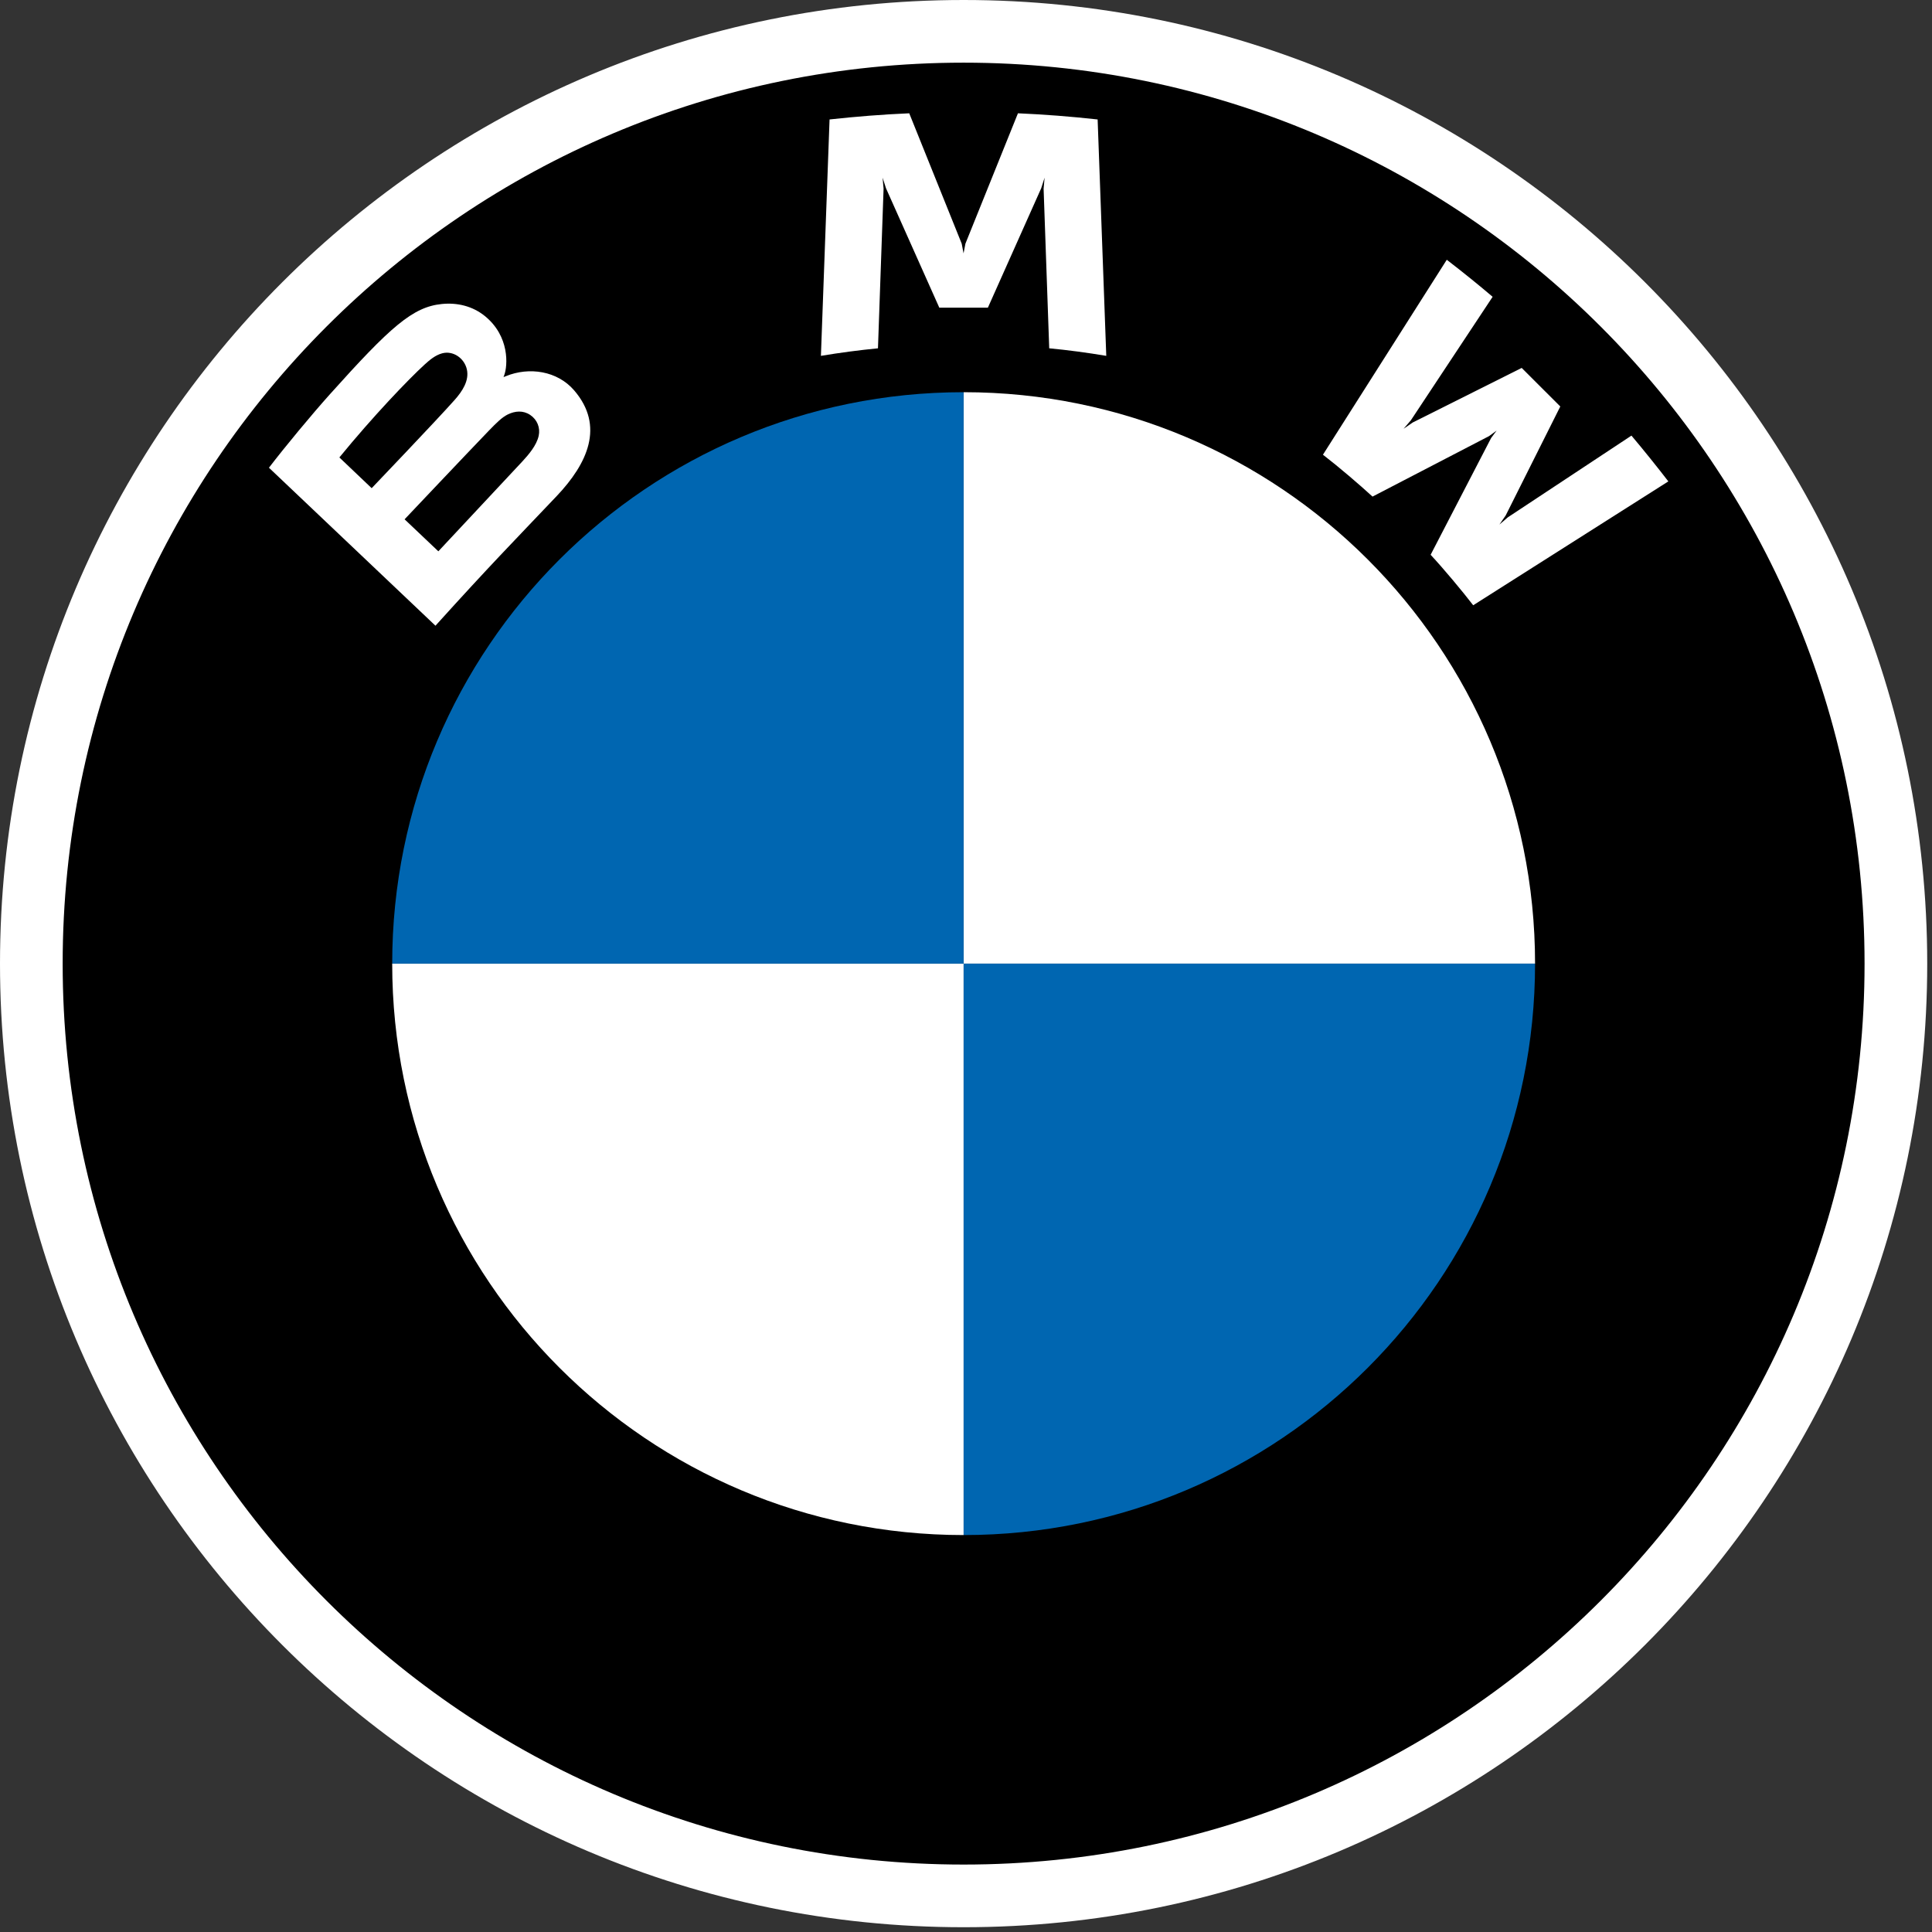 <?xml version="1.0" encoding="UTF-8" standalone="no"?>
<!DOCTYPE svg PUBLIC "-//W3C//DTD SVG 1.1//EN" "http://www.w3.org/Graphics/SVG/1.1/DTD/svg11.dtd">
<svg width="100%" height="100%" viewBox="0 0 53 53" version="1.1" xmlns="http://www.w3.org/2000/svg" xmlns:xlink="http://www.w3.org/1999/xlink" xml:space="preserve" xmlns:serif="http://www.serif.com/" style="fill-rule:evenodd;clip-rule:evenodd;stroke-linejoin:round;stroke-miterlimit:2;">
    <rect x="0" y="0" width="53" height="53" fill="#333333" stroke="none"/>
    <g id="Layer1" transform="matrix(0.963,0,0,0.962,0.934,1)">
        <circle cx="26.5" cy="26.5" r="26.5"/>
    </g>
    <g id="BMW-logo-white-default-53px">
        <g id="BMW-logo">
            <g id="BMW-logo-white">
                <g id="BMW-Logo-103x115-White-NEW">
                    <path id="Shape" d="M26.435,0C11.836,0 0,11.836 0,26.435C0,41.034 11.836,52.869 26.435,52.869C41.034,52.869 52.869,41.034 52.869,26.435C52.869,11.836 41.034,0 26.435,0ZM51.15,26.435C51.15,40.084 40.086,51.15 26.435,51.15C12.784,51.15 1.719,40.084 1.719,26.435C1.719,12.785 12.785,1.719 26.435,1.719C40.084,1.719 51.15,12.785 51.15,26.435Z" style="fill:white;fill-rule:nonzero;"/>
                    <g id="Group" transform="matrix(1,0,0,1,7.305,3.108)">
                        <path id="W_60_" d="M31.941,12.111C32.3,12.496 32.818,13.118 33.109,13.496L38.462,10.098C38.194,9.748 37.768,9.217 37.45,8.842L34.06,11.083L33.828,11.282L34.001,11.031L35.498,8.043L34.439,6.985L31.45,8.482L31.199,8.654L31.399,8.422L33.642,5.034C33.247,4.699 32.868,4.391 32.384,4.018L28.987,9.366C29.417,9.697 29.985,10.183 30.347,10.515L33.545,8.855L33.751,8.704L33.6,8.909L31.941,12.111Z" style="fill:white;fill-rule:nonzero;"/>
                        <path id="M_60_" d="M19.795,5.333L21.258,2.056L21.351,1.766L21.324,2.069L21.478,6.447C21.991,6.495 22.521,6.567 23.043,6.654L22.806,0.169C22.075,0.089 21.348,0.031 20.62,0L19.179,3.576L19.128,3.842L19.077,3.576L17.638,0C16.91,0.031 16.183,0.089 15.452,0.169L15.215,6.654C15.737,6.567 16.267,6.497 16.78,6.447L16.934,2.069L16.907,1.766L17,2.056L18.463,5.333L19.795,5.333Z" style="fill:white;fill-rule:nonzero;"/>
                        <path id="B_x5F_22d_60_" d="M7.966,10.501C8.811,9.61 9.29,8.581 8.444,7.599C7.984,7.066 7.212,6.949 6.571,7.212L6.508,7.237L6.528,7.181C6.623,6.927 6.683,6.119 5.995,5.561C5.659,5.289 5.238,5.188 4.812,5.232C4.018,5.312 3.407,5.855 1.744,7.709C1.242,8.269 0.511,9.151 0.073,9.723L4.641,14.057C6.155,12.381 6.772,11.758 7.966,10.501ZM2.005,9.441C2.925,8.315 3.903,7.294 4.346,6.89C4.486,6.763 4.638,6.635 4.823,6.585C5.123,6.503 5.432,6.716 5.502,7.024C5.572,7.333 5.378,7.627 5.162,7.869C4.675,8.418 2.891,10.284 2.891,10.284L2.005,9.441ZM3.794,11.138C3.794,11.138 5.532,9.301 6.099,8.713C6.324,8.48 6.469,8.339 6.624,8.262C6.825,8.164 7.044,8.144 7.24,8.275C7.432,8.404 7.521,8.626 7.473,8.847C7.415,9.109 7.201,9.36 7.024,9.551C6.784,9.807 4.723,12.013 4.72,12.016L3.794,11.138Z" style="fill:white;fill-rule:nonzero;"/>
                    </g>
                    <path id="Path" d="M42.111,26.435L26.435,26.435L26.435,10.759C35.098,10.759 42.111,17.771 42.111,26.435Z" style="fill:white;fill-rule:nonzero;"/>
                    <path id="Path1" serif:id="Path" d="M26.435,26.435L26.435,42.111C17.771,42.111 10.759,35.098 10.759,26.435L26.435,26.435Z" style="fill:white;fill-rule:nonzero;"/>
                    <path id="Path2" serif:id="Path" d="M26.435,10.759L26.435,26.435L10.759,26.435C10.759,17.771 17.771,10.759 26.435,10.759Z" style="fill:rgb(0,102,177);fill-rule:nonzero;"/>
                    <path id="Path3" serif:id="Path" d="M42.111,26.435C42.111,35.098 35.098,42.111 26.435,42.111L26.435,26.435L42.111,26.435Z" style="fill:rgb(0,102,177);fill-rule:nonzero;"/>
                </g>
            </g>
        </g>
    </g>
</svg>

